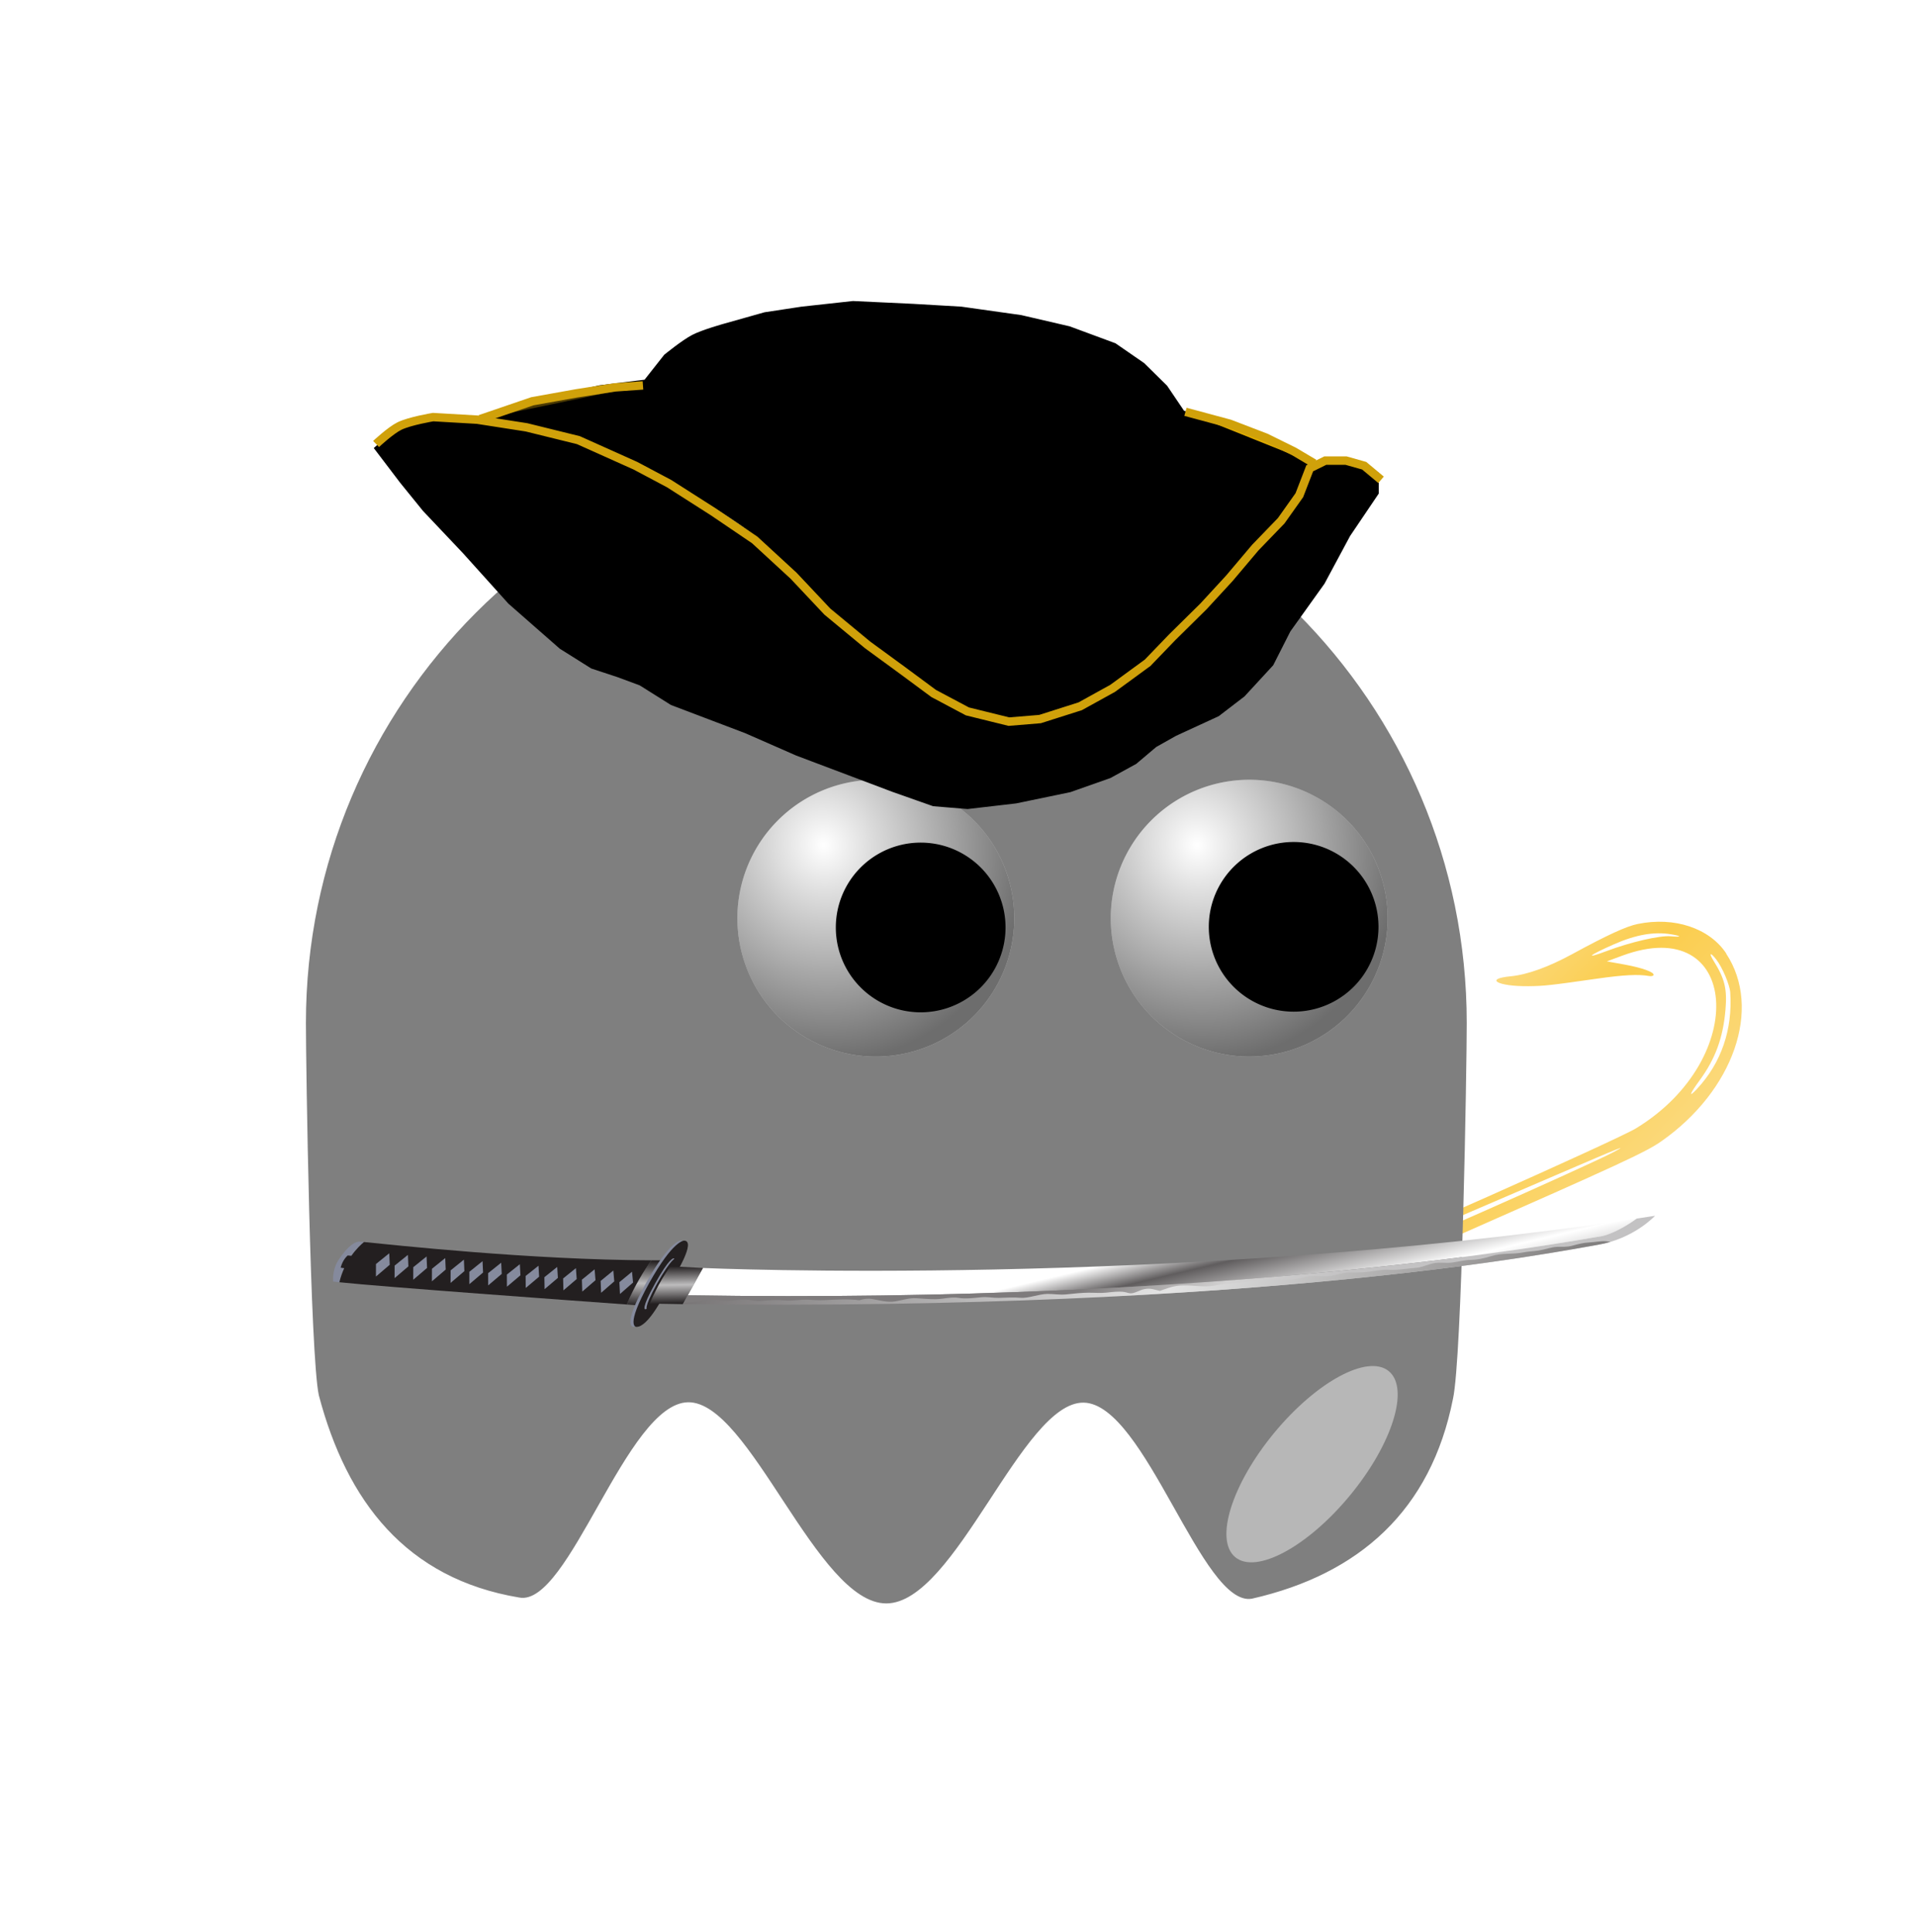 <svg width="119" height="120" xmlns="http://www.w3.org/2000/svg" xmlns:xlink="http://www.w3.org/1999/xlink">
 <defs>
  <linearGradient id="imagebot_154">
   <stop id="imagebot_156" offset="0" stop-opacity="0" stop-color="#000000"/>
   <stop id="imagebot_155" offset="1" stop-opacity="0.572" stop-color="#000000"/>
  </linearGradient>
  <radialGradient id="imagebot_119" xlink:href="#imagebot_154" gradientUnits="userSpaceOnUse" cy="409.86" cx="233.5" gradientTransform="matrix(0.387 1.516 -1.423 0.363 730.51 -86.107)" r="15.5"/>
  <radialGradient id="imagebot_123" gradientUnits="userSpaceOnUse" cy="409.86" cx="233.5" gradientTransform="matrix(.387 1.516 -1.423 .363 726.51 -93.107)" r="15.5">
   <stop id="imagebot_153" offset="0" stop-opacity="0" stop-color="#000000"/>
   <stop id="imagebot_152" offset="1" stop-opacity="0.572" stop-color="#000000"/>
  </radialGradient>
  <filter id="imagebot_114" height="1.907" width="2.039" y="-0.453" x="-0.52">
   <feGaussianBlur id="imagebot_151" stdDeviation="4.151"/>
  </filter>
  <clipPath clipPathUnits="userSpaceOnUse" id="imagebot_74">
   <path d="M3120.05,2497.07L3224.45,2456.6C3224.45,2456.6 3239.63,2473.3 3266.02,2502.34C3209.49,2573.78 3152.98,2620.8 3113.75,2648.59C3103.77,2639.16 3093.79,2629.79 3083.85,2620.56L3120.05,2497.07" id="imagebot_150"/>
  </clipPath>
  <linearGradient x1="0.322" y1="1.139" x2="1.129" y2="0.315" spreadMethod="pad" id="imagebot_76">
   <stop offset="0" id="imagebot_149" stop-color="#231f20"/>
   <stop offset="0.5" id="imagebot_148" stop-color="#bdbcbd"/>
   <stop offset="1" id="imagebot_147" stop-color="#231f20"/>
  </linearGradient>
  <clipPath clipPathUnits="userSpaceOnUse" id="imagebot_50">
   <path d="M194.008,68.027C313.996,141.242 1427.46,780.832 3064.89,2374L3065.69,2374.42C3028.54,2410.58 2971.68,2464.93 2971.68,2464.93C2971.68,2464.93 1596.16,1040.68 60.039,56.496C147.285,42.297 194.008,68.027 194.008,68.027" id="imagebot_146"/>
  </clipPath>
  <linearGradient x1="0.101" y1="-0.179" x2="-0.092" y2="0.14" spreadMethod="pad" id="imagebot_52">
   <stop offset="0" id="imagebot_145" stop-color="#ffffff"/>
   <stop offset="0.281" id="imagebot_144" stop-color="#8f8d8d"/>
   <stop offset="0.579" id="imagebot_143" stop-color="#ffffff"/>
   <stop offset="0.86" id="imagebot_142" stop-color="#605d5e"/>
   <stop offset="1" id="imagebot_141" stop-color="#ffffff"/>
  </linearGradient>
  <clipPath clipPathUnits="userSpaceOnUse" id="imagebot_45">
   <path d="M3066.49,2565.22L2971.68,2464.93C2971.68,2464.93 3080.67,2360.77 3095.43,2344.89L3195.06,2441.85C3195.06,2441.85 3127.31,2526 3066.49,2565.22" id="imagebot_140"/>
  </clipPath>
  <linearGradient x1="0.549" y1="1.117" x2="1.1" y2="0.515" spreadMethod="pad" id="imagebot_47">
   <stop offset="0" id="imagebot_139" stop-color="#231f20"/>
   <stop offset="0.5" id="imagebot_138" stop-color="#bdbcbd"/>
   <stop offset="1" id="imagebot_137" stop-color="#231f20"/>
  </linearGradient>
  <clipPath clipPathUnits="userSpaceOnUse" id="imagebot_40">
   <path d="M224.531,38.918C344.512,112.129 1355.55,665.246 3095.43,2344.89C3091.33,2349.3 3079.96,2360.52 3065.69,2374.42L3064.89,2374C1427.46,780.832 313.996,141.242 194.008,68.027C194.008,68.027 147.285,42.297 60.039,56.496C40.055,43.684 20.051,30.93 0,18.262C0,18.262 104.547,-34.297 224.531,38.918" id="imagebot_136"/>
  </clipPath>
  <linearGradient x1="0.127" y1="0.348" x2="0.26" y2="0.684" spreadMethod="pad" id="imagebot_42">
   <stop offset="0" id="imagebot_135" stop-color="#c3c2c3"/>
   <stop offset="0.449" id="imagebot_134" stop-color="#d3d2d2"/>
   <stop offset="1" id="imagebot_133" stop-color="#7e7b7c"/>
  </linearGradient>
  <clipPath clipPathUnits="userSpaceOnUse" id="imagebot_35">
   <path d="M3095.43,2344.89C3094.46,2345.94 3093.05,2347.39 3091.32,2349.14C3071.81,2335.83 3053.26,2317.95 3034.85,2309.82C3004.96,2296.64 2991.79,2279.26 2972.83,2253.8C2953.73,2228.18 2930.03,2218.16 2907.03,2198.04C2885.57,2179.24 2875.91,2155.46 2852.24,2137.63C2823.83,2116.23 2802.74,2099.67 2780.11,2073.09C2759.14,2048.48 2731.45,2034.65 2709.48,2011.76C2693.47,1995.07 2678.22,1977.09 2659.74,1962.08C2626.45,1935.02 2583.36,1899.33 2555.26,1863.12C2540.28,1858.16 2526.36,1849.26 2514.11,1832.77C2495.52,1807.77 2475.17,1772.11 2447.85,1755.47C2422.64,1740.16 2400.79,1734.1 2380.13,1712.38C2361.48,1692.79 2342.83,1670.34 2322.89,1652.23C2298.57,1630.1 2270.86,1620.21 2250.41,1592.77C2231.58,1567.46 2206.98,1551.23 2181.51,1532.19C2160.57,1516.52 2148,1496.11 2129.14,1479.11C2105.87,1458.18 2084.55,1442.32 2063.75,1418.34C2041.16,1392.36 2001.57,1384.45 1975.54,1360.8C1954.5,1341.67 1942.23,1321.82 1918.52,1304.38C1893.98,1286.33 1870.67,1270.16 1848.26,1249.34C1830.01,1232.38 1813.29,1212.82 1794.45,1199.32C1775.5,1185.75 1752.95,1170.36 1738.51,1150.78C1730.78,1140.3 1727.75,1129.68 1716.98,1122.94C1704.6,1115.19 1687.06,1116.19 1673.88,1109C1651.17,1096.61 1643.12,1075.53 1629.72,1055.95C1608.96,1049.89 1587.25,1043.78 1570.46,1032.75C1524.09,1002.34 1498.49,950.578 1450.19,923.418C1404,897.453 1365.3,858.215 1317.56,831.289C1271.11,805.098 1242.87,756.711 1198.11,728.645C1177.44,715.676 1154.66,708.242 1137.11,691.984C1120.09,676.223 1106.51,657.59 1086.01,644.512C1067.56,632.734 1044.33,625.977 1028.16,611.504C1009.14,594.492 992.648,577.52 971.402,562.051C946.617,544.023 920.512,531.855 900.098,509.504C874.336,481.32 838.566,461.914 808.023,437.07C807.227,436.633 806.465,436.172 805.648,435.723C788.391,426.172 769.848,423.801 752.98,414.484C731.523,402.617 716.152,378.633 694.895,364.629C674.457,351.164 653.605,342.324 635.09,325.625C615.715,308.145 595.063,296.516 568.082,286.582C525.559,270.918 500.992,234.277 462.949,213.039C444.387,202.688 431.516,190.273 412.93,178.527C392.086,165.371 369.98,160.371 351.25,144.609C332.809,129.082 323.176,115.645 301.523,106.152C279.688,96.594 263.766,89.445 246.707,75.07C228.879,60.059 208.184,49.875 192.922,32.754C189.398,28.809 185.113,23.379 180.648,17.09C194.918,22.656 209.609,29.816 224.531,38.918C344.512,112.129 1355.55,665.246 3095.43,2344.89" id="imagebot_132"/>
  </clipPath>
  <linearGradient x1="-0.073" y1="0.145" x2="0.999" y2="1.012" spreadMethod="pad" id="imagebot_37">
   <stop offset="0" id="imagebot_131" stop-color="#828080"/>
   <stop offset="0.449" id="imagebot_130" stop-color="#e4e4e4"/>
   <stop offset="1" id="imagebot_129" stop-color="#777475"/>
  </linearGradient>
  <linearGradient y2="1" id="imagebot_128">
   <stop stop-color="#fbe9ba" offset="0"/>
   <stop stop-color="#fbcd4d" offset="0.5"/>
   <stop stop-color="#fbdf93" offset="1"/>
  </linearGradient>
 </defs>
 <g id="imagebot_1" label="Layer 1">
  <title label="Layer 1"/>
  <g transform="translate(19 19.174) matrix(0.778 0 0 0.778 -7.82925e-7 1.39393e-7)" id="imagebot_157">
   <g label="Layer 1" id="imagebot_126" transform="rotate(245.794 94.944 63.585) matrix(-1.351 0 0 1.412 104.12 41.676)">
    <path id="imagebot_127" d="M37.97,278.8C22,276.3 8.64,262.4 4.31,243.8C2.944,238 3.042,227.3 4.645,207.2C5.746,193.4 4.831,181.9 1.998,173.9C-2.643,160.91 4.083,165.673 10.656,180.028C14,187.332 14.957,190.158 22.036,213.648C25.965,226.688 28.8,233.638 32.086,238.268C32.708,239.146 32.936,240.144 32.593,240.487C31.468,241.612 26.592,236.805 21.113,229.177L15.733,221.677L16.333,230.076C20.859,293.376 94.313,268.196 103.173,200.316C104.671,188.826 104.067,43.916 102.513,42.016C101.556,40.85 99.953,35.868 98.773,30.396C96.343,19.206 99.133,4.186 104.093,1.636C118.093,-5.505 127.393,16.736 118.393,35.616L115.915,40.772L116.329,94.212C117.029,184.692 116.856,200.012 115.026,209.212C106.273,253.572 72.446,284.092 37.996,278.712L37.97,278.8zM57.77,272.499C76.36,265.868 90.01,253.599 97.32,236.969C100.031,230.802 98.3,232.268 93.671,240.061C86.713,251.771 78.091,259.791 65.001,266.741C55.386,271.843 49.891,272.821 38.901,271.385C33.81,270.72 33.626,271.69 38.619,272.872C43.724,274.081 53.889,273.884 57.769,272.5L57.77,272.499zM17.5,256.599C14.625,251.693 11.504,236.619 10.669,223.599C9.888,211.419 8.881,214.346 8.99,228.486C9.084,240.656 11.502,249.806 16.547,257.086C19.86,261.866 20.42,261.579 17.5,256.597zM110.2,111.099C109.796,52.589 109.522,45.939 107.511,45.939C106.846,45.939 106.73,56.529 107.145,79.459C107.478,97.889 108.061,131.749 108.439,154.689C109.025,190.309 109.235,194.559 109.871,183.749C110.28,176.788 110.429,144.089 110.201,111.089zM106.207,28.369C107.591,24.373 108.719,20.576 108.713,19.931C108.696,18.07 107.013,18.572 106.358,20.634C105.941,21.947 104.94,22.509 103.014,22.509C99.858,22.509 99.672,23.405 101.28,30.9C102.636,37.224 103.248,36.91 106.207,28.368zM114.807,12.189C114.808,10.066 115.221,8.99 115.979,9.142C118.194,9.585 117.145,6.727 114.177,4.229C111.644,2.097 105.303,1.385 104.417,3.132C104.375,3.215 103.637,4.326 102.776,5.601C101.916,6.876 101.225,8.563 101.24,9.351C101.263,10.506 101.453,10.466 102.224,9.142C104.248,5.667 110.586,9.735 110.586,14.508C110.586,15.591 111.233,15.977 112.695,15.77C114.423,15.525 114.805,14.878 114.805,12.189z" transform="matrix(0.111 0 0 0.111 0 0)" fill="url(#imagebot_128)"/>
   </g>
   <path label="Layer 1" id="imagebot_125" d="M342.72,76.44C342.72,79.893 342.34,103.22 341.62,106.45C339.86,115.34 334.15,120.45 325.58,122.4C321.59,123.14 317.06,106.84 312.14,106.75S301.92,122.78 296.38,122.78C290.83,122.78 285.5,106.65 280.56,106.72C275.62,106.8 271.07,123.08 267.08,122.31C258.04,120.8 253.31,114.62 251.08,106.16C250.4,103.02 250.05,79.789 250.05,76.44C250.05,50.863 270.81,30.104 296.38,30.104C321.96,30.104 342.72,50.863 342.72,76.44z" fill="#7f7f7f" transform="translate(0 9.688) matrix(1 0 0 1 -250.05 -29.104)"/>
   <path label="Layer 1" id="imagebot_124" d="M255,417.86A15.5,15.5 0 1 1 224,417.86A15.5,15.5 0 1 1 255,417.86z" transform="translate(0 9.688) matrix(0.713 0 0 0.713 -95.46 -258.964)" fill="#ffffff"/>
   <path label="Layer 1" id="imagebot_122" d="M255,417.86A15.5,15.5 0 1 1 224,417.86A15.5,15.5 0 1 1 255,417.86z" transform="translate(0 9.688) matrix(0.713 0 0 0.713 -95.46 -258.964)" fill="url(#imagebot_123)"/>
   <path label="Layer 1" id="imagebot_121" d="M255,417.86A15.5,15.5 0 1 1 224,417.86A15.5,15.5 0 1 1 255,417.86z" transform="translate(0 9.688) matrix(0.437 0 0 0.437 -25.81 -142.944)" fill="#000000"/>
   <g id="imagebot_115" transform="translate(0 9.688) matrix(0.713 0 0 0.713 -128.12 -263.954)" label="Layer 1">
    <path id="imagebot_120" d="M259,424.86A15.5,15.5 0 1 1 228,424.86A15.5,15.5 0 1 1 259,424.86z" fill="#ffffff"/>
    <path id="imagebot_118" d="M259,424.86A15.5,15.5 0 1 1 228,424.86A15.5,15.5 0 1 1 259,424.86z" fill="url(#imagebot_119)"/>
    <path id="imagebot_116" d="M255,417.86A15.5,15.5 0 1 1 224,417.86A15.5,15.5 0 1 1 255,417.86z" transform="matrix(.613 0 0 .613 101.71 169.75)" fill="#000000"/>
   </g>
   <path label="Layer 1" id="imagebot_113" transform="translate(0 9.688) matrix(0.55 0.454 -0.454 0.55 167.09 -309.914)" d="M262,501.86C262,509.31 259.54,515.36 256.5,515.36S251,509.31 251,501.86S253.46,488.36 256.5,488.36S262,494.41 262,501.86z" fill="#ffffff" fill-opacity="0.434" filter="url(#imagebot_114)"/>
   <g label="Layer 1" id="imagebot_79" transform="translate(0 9.688) matrix(3.463 0 0 3.463 -7.107 -28.085)">
    <g label="Layer 1" id="imagebot_80" transform="matrix(0.031 0 0 0.031 0 -8.998)">
     <g id="imagebot_81" transform="matrix(2.116, 0, 0, 2.088, -140.057, -990.914)">
      <path id="imagebot_109" d="M122,745.362L132,736.362L146,734.362L161,735.362L180,739.362L199,745.362L216,753.362L233,763.362L254,777.362L272,794.362L287,809.362L303,821.362L318,833.362L332,841.362L348,844.362L362,842.362L380,832.362L394,822.362L406,807.362L417,797.362L430,783.362L440,771.362L448,759.362L452,751.362L459,749.362L467,751.362L474,754.362L474,761.362L464,776.362L455,793.362L443,810.362L437,822.362L427,833.362L418,840.362L403,847.362L396,851.362L389,857.362L380,862.362L366,867.362L347,871.362L330,873.362L318,872.362L304,867.362L270,854.362L252,846.362L239,841.362L226,836.362L215,829.362L207,826.362L198,823.362L187,816.362L169,800.362L153,782.362L139,767.362L131,757.362L122,745.362z" stroke-width="1px" stroke="rgb(0, 0, 0)" fill="rgb(0, 0, 0)"/>
      <g transform="translate(-450.25, 236.062)" id="imagebot_105">
       <path d="M902,514.362L885,506.362L871,501.362L856,496.362L850,487.362L842,479.362L832,472.362L816,466.362L799,462.362L778,459.362L761,458.362L740,457.362L722,459.362L709,461.362L695,465.362C695,465.362 687.276,467.517 683.75,469.362C680.205,471.217 674,476.362 674,476.362L667,485.362L651,487.362L629,492.362L618,495.362L609,498.362L626,501.362L648,507.362L671,518.362L687,527.362C687,527.362 700.273,535.254 706,540.362C710.938,544.766 714.342,550.663 719,555.362C724.32,560.73 736,570.362 736,570.362L751,585.362L773,598.362L789,606.362L806,608.362L822,601.362L839,588.362L857,572.362L869,558.362L880,544.362L892,531.362L902,514.362z" id="imagebot_108" stroke-width="1px" stroke="rgb(0, 0, 0)" fill="rgb(0, 0, 0)"/>
       <path d="M608.898,498.935L627.283,492.571L642.839,489.743L656.274,487.622L666.174,486.915" id="imagebot_107" stroke-miterlimit="4" stroke-width="3" stroke="rgb(208, 161, 10)" fill-opacity="0.355" fill="rgb(208, 161, 10)"/>
       <path d="M856.824,496.327L872.38,500.57L885.108,505.52L895.008,510.469L902.079,514.712" id="imagebot_106" stroke-miterlimit="4" stroke-width="3" stroke="rgb(208, 161, 10)" fill-opacity="0.867" fill="rgb(255, 196, 0)"/>
      </g>
      <path id="imagebot_82" d="M122.133,743.841C122.133,743.841 127.235,739.005 130.336,737.461C133.997,735.637 142.184,734.271 142.184,734.271L157.679,735.182L174.996,737.916L193.225,742.474L213.276,751.588L225.125,757.968L240.619,767.994L255.202,778.02L268.874,790.78L280.723,803.54L294.85,815.389L307.154,824.503L318.092,832.706L329.94,839.086L344.523,842.732L355.46,841.82L369.588,837.263L380.981,830.883L393.285,821.769L401.944,812.654L412.881,801.717L421.995,791.691L431.11,780.754L440.224,771.184L446.604,762.069L450.25,752.499L455.719,749.765L463.01,749.765L469.39,751.588L475.314,756.601" stroke-miterlimit="4" stroke-width="3" stroke="rgb(208, 161, 10)" fill="none"/>
     </g>
    </g>
   </g>
   <g label="Layer 1" id="imagebot_2" transform="rotate(329.89 54.581 74.372) matrix(-3.066 0 0 1.895 102.101 48.788)">
    <title/>
    <g id="imagebot_15" label="ink_ext_XXXXXX" transform="matrix(0.051 0 0 -0.051 0.191 26.807)">
     <g id="imagebot_22" transform="matrix(0.146,0,0,0.146,0,-1.7148015e-5)">
      <path d="M4096.44,3427.08C4103.9,3435.9 4109.81,3443.05 4113.87,3448.18C4113.87,3448.18 4099.54,3501.64 4066.09,3533.4C4066.09,3533.4 3993.16,3599.2 3963.5,3567.71C3961.47,3565.54 3957.38,3560.88 3951.53,3554.1C3979.29,3546.48 4042.05,3519.63 4096.44,3427.08" id="imagebot_77" fill-rule="nonzero" fill="#858a9d"/>
      <g id="imagebot_72">
       <g id="imagebot_73" clip-path="url(#imagebot_74)">
        <path d="M3120.05,2497.07L3224.45,2456.6C3224.45,2456.6 3239.63,2473.3 3266.02,2502.34C3209.49,2573.78 3152.98,2620.8 3113.75,2648.59C3103.77,2639.16 3093.79,2629.79 3083.85,2620.56L3120.05,2497.07" id="imagebot_75" fill-rule="nonzero" fill="url(#imagebot_76)"/>
       </g>
      </g>
      <path d="M4096.44,3427.08C4083.61,3448.92 4070.31,3466.98 4057.12,3482.12L4067.05,3494.82C4046,3529.8 4024.18,3534.43 4024.18,3534.43L4013.87,3522.52C3987.96,3541.7 3965.39,3550.3 3951.53,3554.1C3874.54,3464.86 3480.46,2994.87 3113.75,2648.59C3152.98,2620.8 3209.49,2573.78 3266.02,2502.34C3422.65,2674.77 3974.65,3283.12 4096.44,3427.08" id="imagebot_71" fill-rule="nonzero" fill="#231f20"/>
      <path d="M3953.84,3412.52L3894.82,3427.33L3913.48,3369.79L3975.96,3351.26L3953.84,3412.52" id="imagebot_70" fill-rule="nonzero" fill="#858a9d"/>
      <path d="M3900.18,3351.78L3841.17,3366.57L3859.82,3309.04L3922.31,3290.51L3900.18,3351.78" id="imagebot_69" fill-rule="nonzero" fill="#858a9d"/>
      <path d="M3846.53,3291.03L3787.5,3305.83L3806.16,3248.29L3868.65,3229.76L3846.53,3291.03" id="imagebot_68" fill-rule="nonzero" fill="#858a9d"/>
      <path d="M3792.87,3230.28L3733.85,3245.08L3752.52,3187.54L3815,3169.02L3792.87,3230.28" id="imagebot_67" fill-rule="nonzero" fill="#858a9d"/>
      <path d="M3739.21,3169.53L3680.2,3184.33L3698.85,3126.79L3761.34,3108.26L3739.21,3169.53" id="imagebot_66" fill-rule="nonzero" fill="#858a9d"/>
      <path d="M3684.94,3109.45L3626.44,3123.95L3644.77,3066.95L3706.71,3048.76L3684.94,3109.45" id="imagebot_65" fill-rule="nonzero" fill="#858a9d"/>
      <path d="M3630.66,3049.37L3572.68,3063.57L3590.7,3007.12L3652.09,2989.25L3630.66,3049.37" id="imagebot_64" fill-rule="nonzero" fill="#858a9d"/>
      <path d="M3576.39,2989.29L3518.92,3003.2L3536.62,2947.28L3597.46,2929.75L3576.39,2989.29" id="imagebot_63" fill-rule="nonzero" fill="#858a9d"/>
      <path d="M3522.13,2929.21L3465.16,2942.82L3482.54,2887.43L3542.84,2870.25L3522.13,2929.21" id="imagebot_62" fill-rule="nonzero" fill="#858a9d"/>
      <path d="M3467.56,2869.93L3410.69,2883.87L3427.75,2828.38L3487.93,2810.84L3467.56,2869.93" id="imagebot_61" fill-rule="nonzero" fill="#858a9d"/>
      <path d="M3413.01,2810.64L3356.21,2824.91L3372.96,2769.33L3433.04,2751.44L3413.01,2810.64" id="imagebot_60" fill-rule="nonzero" fill="#858a9d"/>
      <path d="M3358.46,2751.35L3301.75,2765.95L3318.16,2710.27L3378.15,2692.05L3358.46,2751.35" id="imagebot_59" fill-rule="nonzero" fill="#858a9d"/>
      <path d="M3303.91,2692.07L3247.28,2707L3263.38,2651.23L3323.26,2632.65L3303.91,2692.07" id="imagebot_58" fill-rule="nonzero" fill="#858a9d"/>
      <path d="M3249.36,2632.79L3192.8,2648.04L3208.59,2592.17L3268.36,2573.25L3249.36,2632.79" id="imagebot_57" fill-rule="nonzero" fill="#858a9d"/>
      <path d="M3170.64,2552.39C3019.61,2698.14 2989.39,2661.07 2989.39,2661.07C2954.8,2625.23 3070.54,2522.61 3110.9,2488.73C3145.78,2450 3251.12,2339.26 3285.71,2375.11C3285.71,2375.11 3321.68,2406.64 3170.64,2552.39" id="imagebot_56" fill-rule="nonzero" fill="#858a9d"/>
      <path d="M3161.45,2543.2C3010.41,2688.95 2980.18,2651.88 2980.18,2651.88C2945.59,2616.03 3061.33,2513.42 3101.71,2479.53C3136.57,2440.8 3241.92,2330.06 3276.51,2365.91C3276.51,2365.91 3312.48,2397.44 3161.45,2543.2" id="imagebot_55" fill-rule="nonzero" fill="#231f20"/>
      <path d="M3144.18,2524.62C3055.05,2610.62 3044,2595.77 3044,2595.77C3030.67,2581.96 3098.04,2520.45 3121.35,2499.91C3142.43,2477.6 3205.51,2413.23 3218.84,2427.04C3218.84,2427.04 3233.3,2438.63 3144.18,2524.62" id="imagebot_54" fill-rule="nonzero" fill="#858a9d"/>
      <path d="M3137.82,2518.71C3048.7,2604.72 3037.64,2589.86 3037.64,2589.86C3024.32,2576.05 3091.68,2514.54 3114.98,2494C3136.07,2471.7 3199.18,2407.32 3212.48,2421.13C3212.48,2421.13 3226.94,2432.72 3137.82,2518.71" id="imagebot_53" fill-rule="nonzero" fill="#231f20"/>
      <g id="imagebot_48">
       <g id="imagebot_49" clip-path="url(#imagebot_50)">
        <path d="M194.008,68.027C313.996,141.242 1427.46,780.832 3064.89,2374L3065.69,2374.42C3028.54,2410.58 2971.68,2464.93 2971.68,2464.93C2971.68,2464.93 1596.16,1040.68 60.039,56.496C147.285,42.297 194.008,68.027 194.008,68.027" id="imagebot_51" fill-rule="nonzero" fill="url(#imagebot_52)"/>
       </g>
      </g>
      <g id="imagebot_43">
       <g id="imagebot_44" clip-path="url(#imagebot_45)">
        <path d="M3066.49,2565.22L2971.68,2464.93C2971.68,2464.93 3080.67,2360.77 3095.43,2344.89L3195.06,2441.85C3195.06,2441.85 3127.31,2526 3066.49,2565.22" id="imagebot_46" fill-rule="nonzero" fill="url(#imagebot_47)"/>
       </g>
      </g>
      <g id="imagebot_38">
       <g id="imagebot_39" clip-path="url(#imagebot_40)">
        <path d="M224.531,38.918C344.512,112.129 1355.55,665.246 3095.43,2344.89C3091.33,2349.3 3079.96,2360.52 3065.69,2374.42L3064.89,2374C1427.46,780.832 313.996,141.242 194.008,68.027C194.008,68.027 147.285,42.297 60.039,56.496C40.055,43.684 20.051,30.93 0,18.262C0,18.262 104.547,-34.297 224.531,38.918" id="imagebot_41" fill-rule="nonzero" fill="url(#imagebot_42)"/>
       </g>
      </g>
      <g id="imagebot_33">
       <g id="imagebot_34" clip-path="url(#imagebot_35)">
        <path d="M3095.43,2344.89C3094.46,2345.94 3093.05,2347.39 3091.32,2349.14C3071.81,2335.83 3053.26,2317.95 3034.85,2309.82C3004.96,2296.64 2991.79,2279.26 2972.83,2253.8C2953.73,2228.18 2930.03,2218.16 2907.03,2198.04C2885.57,2179.24 2875.91,2155.46 2852.24,2137.63C2823.83,2116.23 2802.74,2099.67 2780.11,2073.09C2759.14,2048.48 2731.45,2034.65 2709.48,2011.76C2693.47,1995.07 2678.22,1977.09 2659.74,1962.08C2626.45,1935.02 2583.36,1899.33 2555.26,1863.12C2540.28,1858.16 2526.36,1849.26 2514.11,1832.77C2495.52,1807.77 2475.17,1772.11 2447.85,1755.47C2422.64,1740.16 2400.79,1734.1 2380.13,1712.38C2361.48,1692.79 2342.83,1670.34 2322.89,1652.23C2298.57,1630.1 2270.86,1620.21 2250.41,1592.77C2231.58,1567.46 2206.98,1551.23 2181.51,1532.19C2160.57,1516.52 2148,1496.11 2129.14,1479.11C2105.87,1458.18 2084.55,1442.32 2063.75,1418.34C2041.16,1392.36 2001.57,1384.45 1975.54,1360.8C1954.5,1341.67 1942.23,1321.82 1918.52,1304.38C1893.98,1286.33 1870.67,1270.16 1848.26,1249.34C1830.01,1232.38 1813.29,1212.82 1794.45,1199.32C1775.5,1185.75 1752.95,1170.36 1738.51,1150.78C1730.78,1140.3 1727.75,1129.68 1716.98,1122.94C1704.6,1115.19 1687.06,1116.19 1673.88,1109C1651.17,1096.61 1643.12,1075.53 1629.72,1055.95C1608.96,1049.89 1587.25,1043.78 1570.46,1032.75C1524.09,1002.34 1498.49,950.578 1450.19,923.418C1404,897.453 1365.3,858.215 1317.56,831.289C1271.11,805.098 1242.87,756.711 1198.11,728.645C1177.44,715.676 1154.66,708.242 1137.11,691.984C1120.09,676.223 1106.51,657.59 1086.01,644.512C1067.56,632.734 1044.33,625.977 1028.16,611.504C1009.14,594.492 992.648,577.52 971.402,562.051C946.617,544.023 920.512,531.855 900.098,509.504C874.336,481.32 838.566,461.914 808.023,437.07C807.227,436.633 806.465,436.172 805.648,435.723C788.391,426.172 769.848,423.801 752.98,414.484C731.523,402.617 716.152,378.633 694.895,364.629C674.457,351.164 653.605,342.324 635.09,325.625C615.715,308.145 595.063,296.516 568.082,286.582C525.559,270.918 500.992,234.277 462.949,213.039C444.387,202.688 431.516,190.273 412.93,178.527C392.086,165.371 369.98,160.371 351.25,144.609C332.809,129.082 323.176,115.645 301.523,106.152C279.688,96.594 263.766,89.445 246.707,75.07C228.879,60.059 208.184,49.875 192.922,32.754C189.398,28.809 185.113,23.379 180.648,17.09C194.918,22.656 209.609,29.816 224.531,38.918C344.512,112.129 1355.55,665.246 3095.43,2344.89" id="imagebot_36" fill-rule="nonzero" fill="url(#imagebot_37)"/>
       </g>
      </g>
     </g>
    </g>
   </g>
  </g>
 </g>
</svg>